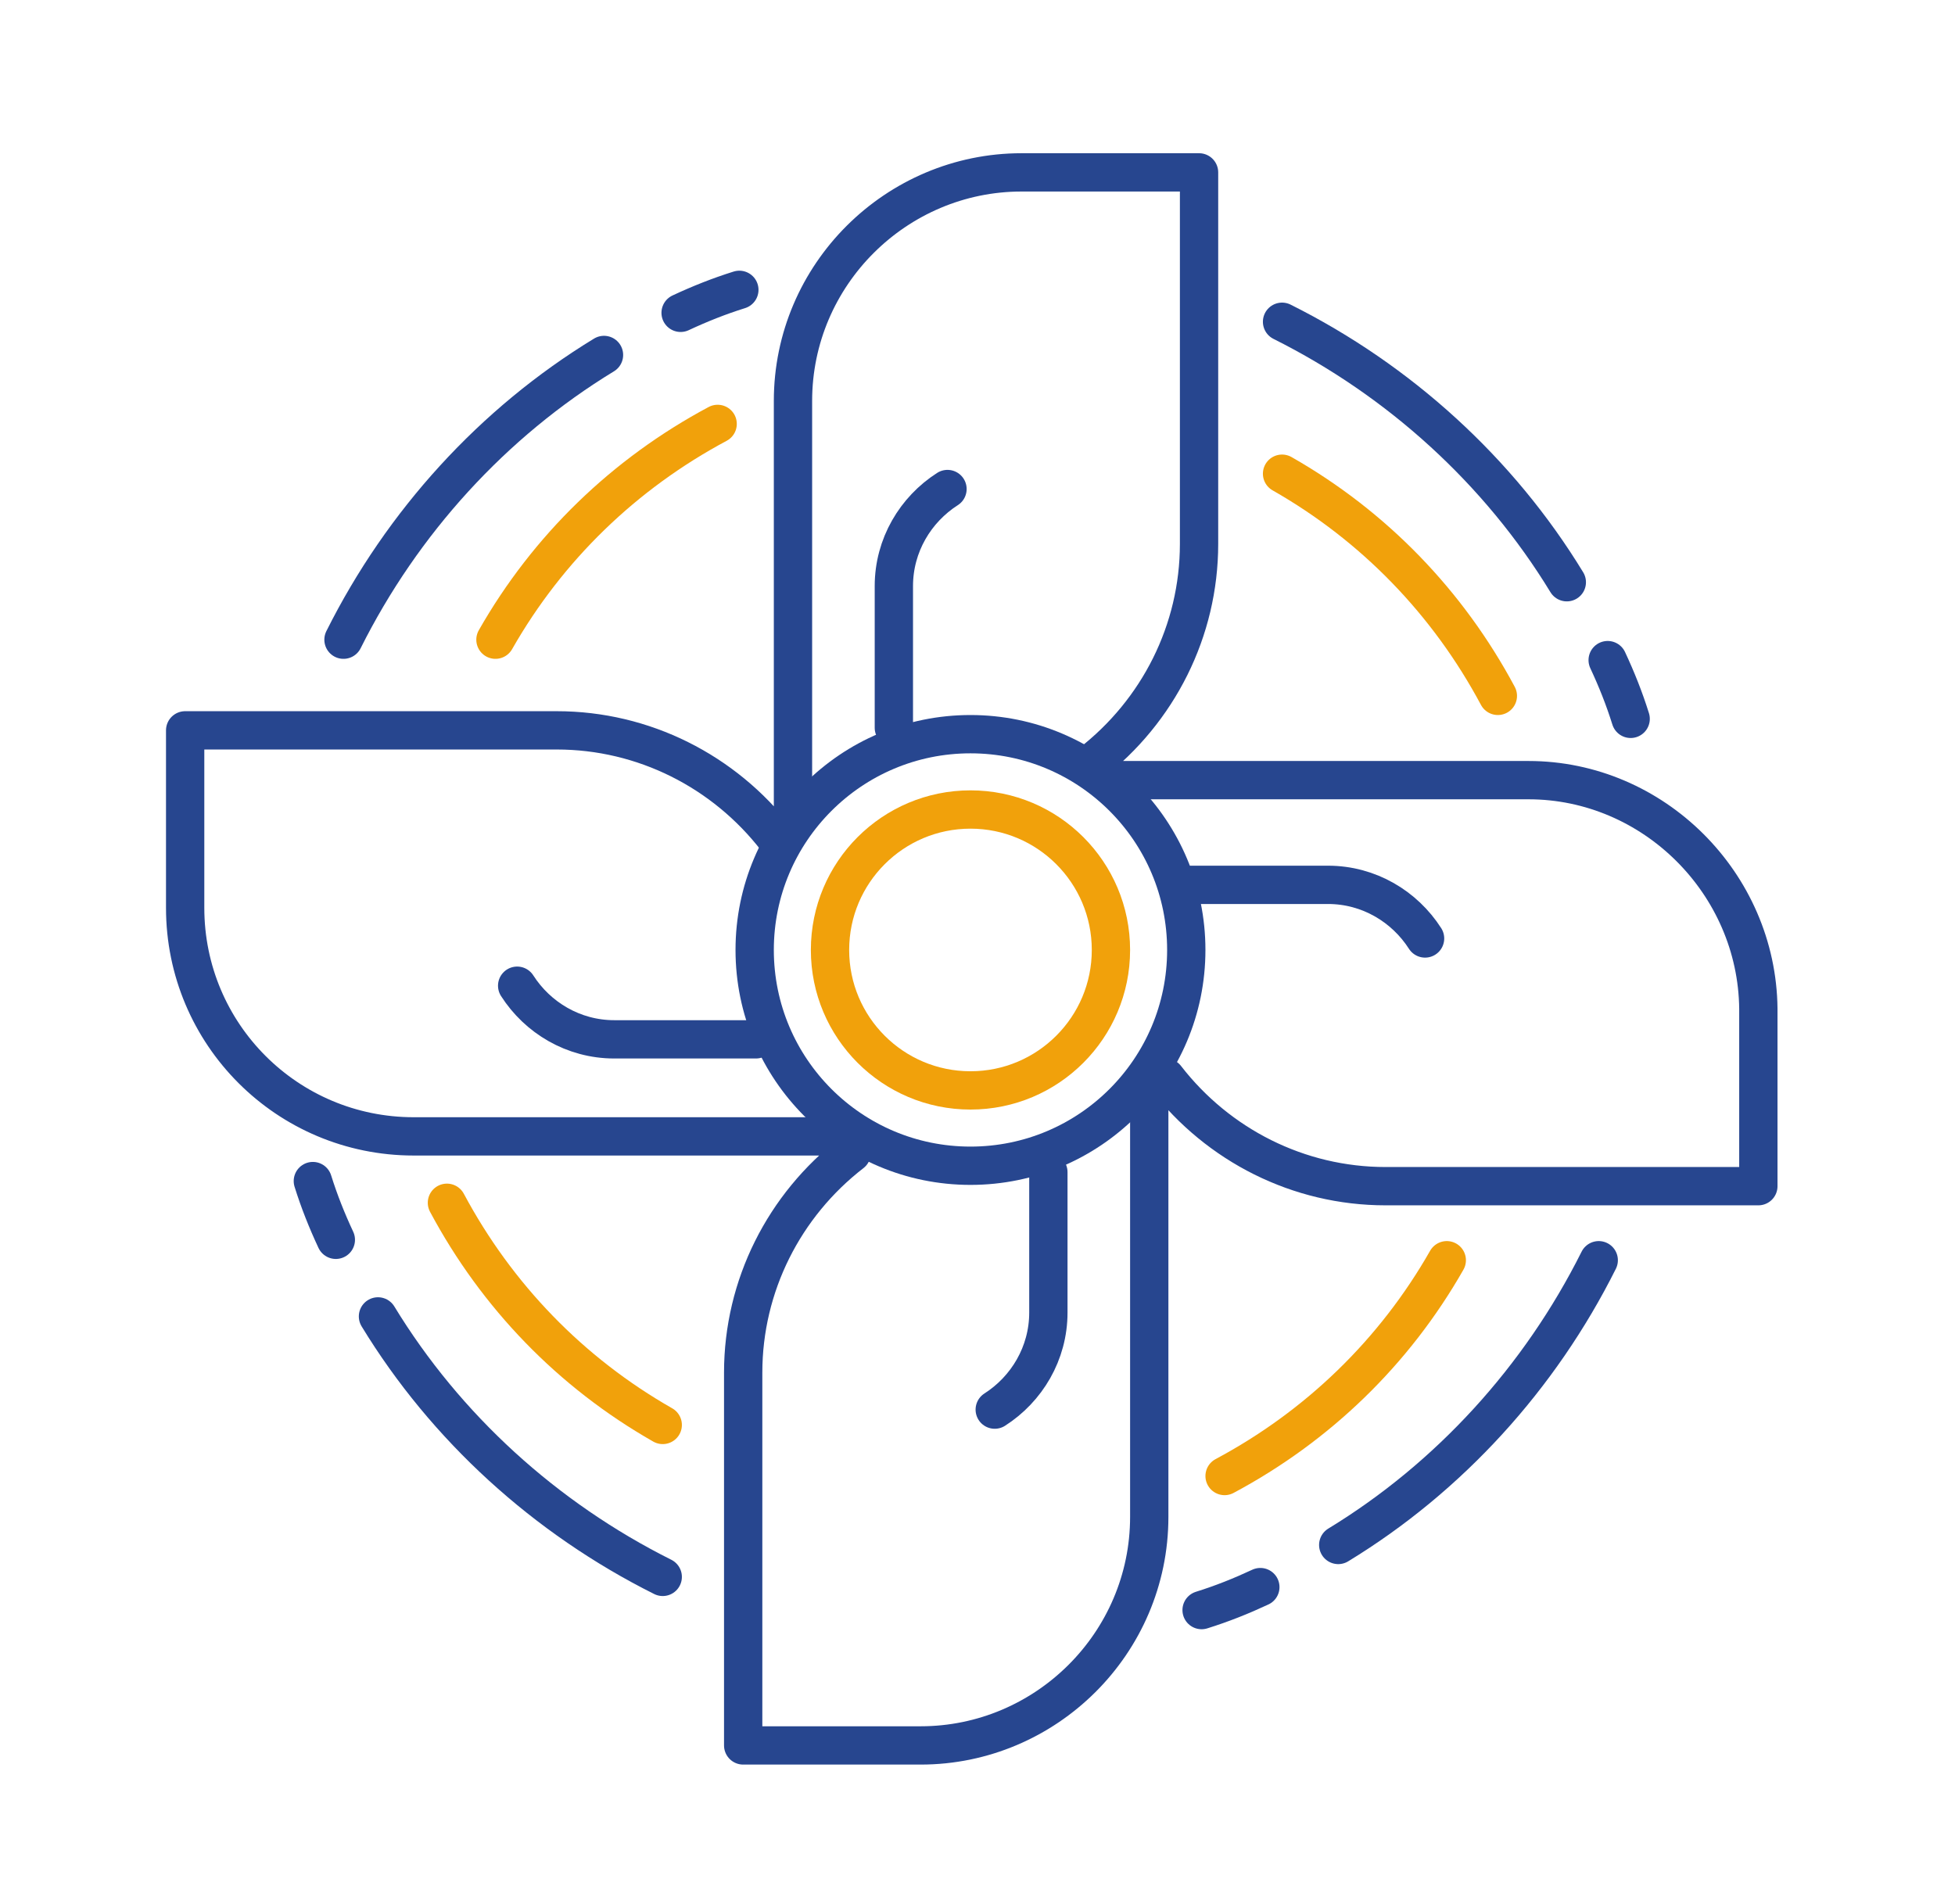 <?xml version="1.0" encoding="UTF-8"?> <!-- Generator: Adobe Illustrator 24.1.3, SVG Export Plug-In . SVG Version: 6.00 Build 0) --> <svg xmlns="http://www.w3.org/2000/svg" xmlns:xlink="http://www.w3.org/1999/xlink" version="1.1" id="Warstwa_1" x="0px" y="0px" viewBox="0 0 153.1 149.1" style="enable-background:new 0 0 153.1 149.1;" xml:space="preserve"> <style type="text/css"> .st0{fill:none;stroke:#27468F;stroke-width:3;stroke-linecap:round;stroke-linejoin:round;stroke-miterlimit:10;} .st1{fill:none;stroke:#F1A10B;stroke-width:3;stroke-linecap:round;stroke-linejoin:round;stroke-miterlimit:10;} @keyframes spin { to { transform: rotate(360deg); } } svg{ animation: spin 5s linear infinite; } </style> <path class="st0" id="circle" d="M119.7,61.1H87.2c-0.6-0.5-1.2-0.9-1.8-1.3c5.3-4.1,8.5-10.4,8.5-17.2V13.5H80c-9.8,0-17.9,8-17.9,17.9v32.5 c-0.5,0.6-0.9,1.2-1.3,1.8c-4.1-5.3-10.4-8.5-17.2-8.5H14.5v13.9c0,9.9,8,17.9,17.9,17.9h32.5c0.6,0.5,1.2,0.9,1.8,1.3 c-5.3,4.1-8.5,10.4-8.5,17.2v29.2h13.9c9.8,0,17.9-8,17.9-17.9V86.2c0.5-0.6,0.9-1.2,1.3-1.8c4.1,5.3,10.4,8.5,17.2,8.5h29.2V79 C137.6,69.2,129.5,61.1,119.7,61.1z"></path> <circle class="st0" cx="76" cy="74.4" r="16.9"></circle> <circle class="st1" cx="76" cy="74.4" r="11"></circle> <path class="st0" d="M40.5,77.2c1.6,2.5,4.4,4.2,7.6,4.2h11.1"></path> <path class="st0" d="M111.6,73.5c-1.6-2.5-4.4-4.2-7.6-4.2H93"></path> <path class="st0" d="M74.2,38.3c-2.5,1.6-4.2,4.4-4.2,7.6V57"></path> <path class="st0" d="M77.9,110.4c2.5-1.6,4.2-4.4,4.2-7.6V91.8"></path> <path class="st0" d="M100.4,25.2c9.2,4.6,17,11.7,22.3,20.4"></path> <path class="st0" d="M125.9,51.7c0.7,1.5,1.3,3,1.8,4.6"></path> <path class="st1" d="M100.4,37.1c7.2,4.1,13,10.1,16.9,17.4"></path> <path class="st0" d="M125.2,98.7c-4.6,9.2-11.7,17-20.4,22.3"></path> <path class="st0" d="M98.7,124.3c-1.5,0.7-3,1.3-4.6,1.8"></path> <path class="st1" d="M113.3,98.7c-4.1,7.2-10.1,13-17.4,16.9"></path> <path class="st0" d="M51.9,123.5c-9.2-4.6-17-11.7-22.3-20.4"></path> <path class="st0" d="M26.3,97.1c-0.7-1.5-1.3-3-1.8-4.6"></path> <path class="st1" d="M51.9,111.6c-7.2-4.1-13-10.1-16.9-17.4"></path> <path class="st0" d="M26.9,50.1c4.6-9.2,11.7-17,20.4-22.3"></path> <path class="st0" d="M53.3,24.5c1.5-0.7,3-1.3,4.6-1.8"></path> <path class="st1" d="M38.8,50.1c4.1-7.2,10.1-13,17.4-16.9"></path> </svg> 